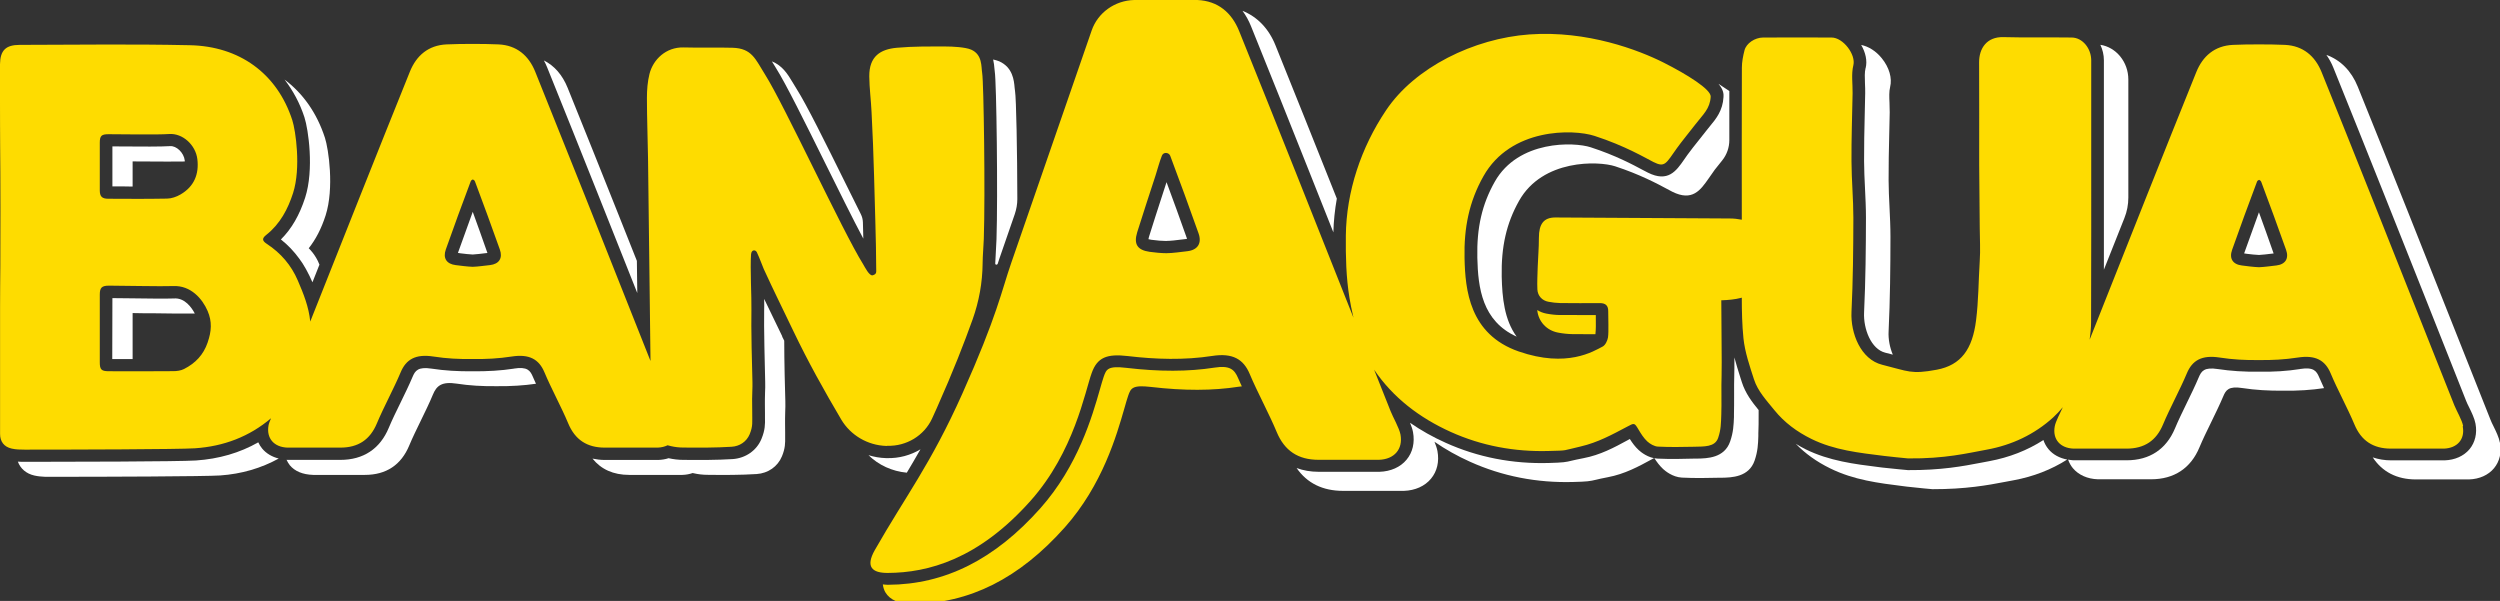 <svg xmlns="http://www.w3.org/2000/svg" fill="none" viewBox="0 0 104 25" height="25" width="104">
<rect x="0" y="0" width="104" height="25" fill="#333333" stroke="none"/>
<g clip-path="url(#clip0_497_376)">
<path fill="white" d="M41.382 2.974C41.454 3.408 41.514 8.145 41.454 9.958C41.448 10.107 41.439 10.255 41.431 10.404L41.413 10.751C41.413 10.751 41.405 10.908 41.402 10.959C41.399 11.026 41.488 11.029 41.508 10.964C41.526 10.914 41.575 10.757 41.575 10.757L42.214 8.91C42.283 8.705 42.321 8.495 42.321 8.282C42.318 6.306 42.275 4.084 42.226 3.795C42.217 3.75 42.214 3.7 42.208 3.646C42.182 3.352 42.136 2.805 41.566 2.55C41.494 2.52 41.408 2.497 41.315 2.475C41.347 2.615 41.359 2.741 41.367 2.836C41.37 2.887 41.376 2.932 41.382 2.974Z"></path>
<path fill="white" d="M38.291 18.691C37.882 18.938 37.401 19.07 36.902 19.058H36.862C36.608 19.05 36.363 19.008 36.13 18.935C36.551 19.35 37.109 19.605 37.723 19.664C37.91 19.35 38.1 19.03 38.291 18.691Z"></path>
<path fill="white" d="M48.523 10.022C48.701 10.022 48.958 9.989 49.159 9.964L49.326 9.944C49.349 9.944 49.37 9.938 49.381 9.936C49.375 9.922 49.372 9.902 49.361 9.877C49.087 9.1 48.811 8.341 48.528 7.578L48.315 8.234C48.145 8.761 47.972 9.288 47.808 9.818C47.788 9.877 47.782 9.922 47.776 9.95C47.802 9.958 47.843 9.966 47.897 9.975C48.119 10.006 48.358 10.025 48.52 10.025H48.523V10.022Z"></path>
<path fill="white" d="M35.81 8.907C35.603 8.492 35.39 8.063 35.179 7.637C34.344 5.95 33.555 4.355 33.148 3.714C33.094 3.624 33.042 3.54 32.993 3.459C32.771 3.086 32.552 2.73 32.111 2.553C32.117 2.562 32.123 2.57 32.126 2.578C32.172 2.657 32.224 2.741 32.279 2.828C32.688 3.475 33.48 5.073 34.318 6.766C34.891 7.92 35.476 9.106 35.914 9.927C35.908 9.703 35.903 9.479 35.897 9.254C35.894 9.134 35.865 9.016 35.81 8.907Z"></path>
<path fill="white" d="M55.468 9.666C55.48 9.201 55.529 8.73 55.612 8.262L55.442 7.834C54.653 5.849 53.858 3.868 53.06 1.886C52.778 1.183 52.299 0.695 51.688 0.451C51.827 0.639 51.948 0.855 52.043 1.093C52.844 3.075 53.636 5.056 54.425 7.04L55.468 9.666Z"></path>
<path fill="white" d="M19.681 10.586C19.808 10.58 20.015 10.555 20.176 10.535L20.277 10.524C20.07 9.93 19.868 9.367 19.666 8.812C19.459 9.378 19.254 9.944 19.05 10.521L19.157 10.538C19.318 10.558 19.525 10.583 19.684 10.589L19.681 10.586Z"></path>
<path fill="white" d="M26.511 12.186L26.494 10.852C26.232 10.191 25.97 9.529 25.705 8.868C25.011 7.127 24.316 5.39 23.613 3.652C23.397 3.117 23.06 2.733 22.625 2.514C22.674 2.604 22.72 2.696 22.758 2.794C23.461 4.532 24.155 6.27 24.849 8.01C25.402 9.4 25.955 10.793 26.508 12.183H26.511V12.186Z"></path>
<path fill="white" d="M93.987 10.605C94.113 10.6 94.321 10.575 94.482 10.555L94.583 10.544C94.376 9.95 94.174 9.386 93.972 8.831C93.765 9.397 93.56 9.964 93.356 10.541L93.462 10.558C93.624 10.577 93.831 10.603 93.99 10.608L93.987 10.605Z"></path>
<path fill="white" d="M87.522 5.221V11.219C87.807 10.502 88.09 9.787 88.375 9.072C88.484 8.8 88.539 8.512 88.539 8.22V3.307C88.539 2.573 88.026 1.962 87.375 1.864C87.467 2.06 87.522 2.279 87.522 2.511V5.224V5.221Z"></path>
<path fill="white" d="M77.609 2.825C77.563 3.007 77.575 3.234 77.583 3.473C77.589 3.607 77.595 3.742 77.592 3.876L77.572 4.795C77.557 5.432 77.543 6.068 77.546 6.704C77.546 7.074 77.566 7.441 77.583 7.811C77.603 8.229 77.624 8.643 77.624 9.061C77.621 10.317 77.609 11.662 77.546 12.991C77.511 13.685 77.84 14.526 78.427 14.672C78.543 14.7 78.643 14.728 78.741 14.753C78.615 14.454 78.548 14.106 78.566 13.784C78.629 12.458 78.641 11.113 78.643 9.854C78.643 9.437 78.623 9.019 78.603 8.604C78.586 8.237 78.566 7.867 78.566 7.5C78.563 6.867 78.577 6.233 78.592 5.6L78.612 4.672C78.612 4.538 78.609 4.403 78.603 4.269C78.592 4.03 78.583 3.803 78.629 3.621C78.721 3.251 78.592 2.805 78.283 2.424C78.038 2.122 77.736 1.934 77.425 1.869C77.612 2.192 77.684 2.534 77.612 2.828H77.609V2.825Z"></path>
<path fill="white" d="M63.091 14.002C62.578 13.299 62.492 12.377 62.471 11.511C62.446 10.264 62.667 9.288 63.194 8.352C64.174 6.612 66.496 6.693 67.187 6.917C68.213 7.251 68.956 7.649 69.353 7.862L69.564 7.974C70.402 8.394 70.742 7.906 71.073 7.433C71.139 7.34 71.335 7.06 71.335 7.06L71.644 6.673C71.837 6.432 71.94 6.135 71.94 5.83V3.786L71.491 3.489C71.71 3.753 71.704 3.924 71.698 4.036C71.667 4.605 71.382 4.95 71.131 5.252C71.076 5.317 71.021 5.384 70.964 5.46L70.705 5.788C70.523 6.017 70.313 6.278 70.198 6.441L70.059 6.64C69.731 7.113 69.388 7.601 68.55 7.18L68.34 7.071C67.942 6.858 67.202 6.46 66.173 6.127C65.485 5.902 63.163 5.821 62.181 7.562C61.653 8.498 61.429 9.47 61.457 10.72C61.486 11.982 61.659 13.355 63.094 14.005H63.091V14.002Z"></path>
<path fill="#FEDC00" d="M64.903 13.105C64.721 13.105 64.525 13.083 64.321 13.044C64.183 13.018 64.059 12.965 63.949 12.898C63.995 13.372 64.335 13.747 64.819 13.837C65.024 13.876 65.22 13.896 65.404 13.899C65.643 13.901 66.003 13.904 66.369 13.904C66.392 13.714 66.389 13.436 66.386 13.254V13.108C65.888 13.108 65.398 13.108 64.906 13.103H64.903V13.105Z"></path>
<path fill="white" d="M103.997 18.419C103.957 18.198 103.839 17.954 103.724 17.721C103.678 17.629 103.635 17.542 103.609 17.472C102.468 14.588 101.321 11.707 100.175 8.823C99.481 7.082 98.786 5.342 98.083 3.607C97.818 2.948 97.363 2.494 96.778 2.284C96.888 2.444 96.989 2.618 97.067 2.814C97.769 4.552 98.464 6.289 99.158 8.03C100.307 10.911 101.451 13.795 102.592 16.679C102.618 16.749 102.661 16.836 102.707 16.928C102.822 17.161 102.94 17.405 102.981 17.626C103.055 18.027 102.966 18.402 102.733 18.686C102.494 18.971 102.125 19.137 101.693 19.151H99.478C99.195 19.151 98.942 19.106 98.706 19.027C99.1 19.627 99.708 19.944 100.495 19.944H102.713C103.145 19.93 103.514 19.765 103.753 19.476C103.986 19.193 104.075 18.817 104 18.416L103.997 18.419Z"></path>
<path fill="white" d="M73.156 17.054C72.888 16.729 72.609 16.362 72.462 15.902L72.401 15.712C72.315 15.437 72.226 15.157 72.151 14.871C72.151 15.219 72.151 15.496 72.145 15.633C72.136 15.844 72.139 16.132 72.139 16.424C72.139 16.715 72.139 17.021 72.133 17.236V17.352C72.119 17.688 72.108 17.977 71.975 18.363C71.736 19.058 71.019 19.07 70.592 19.078H70.483C70.019 19.092 69.48 19.103 68.947 19.078C68.561 19.058 68.253 18.8 68.169 18.722C68.017 18.582 67.902 18.422 67.801 18.262L67.714 18.31C67.153 18.616 66.571 18.929 65.868 19.061C65.626 19.106 65.493 19.14 65.392 19.162C65.13 19.227 65.038 19.243 64.439 19.26C62.915 19.305 61.472 19.019 60.144 18.422C59.605 18.181 59.11 17.901 58.657 17.587C58.712 17.719 58.758 17.85 58.781 17.974C58.862 18.411 58.767 18.82 58.513 19.123C58.257 19.434 57.854 19.613 57.384 19.627H54.858C54.518 19.627 54.212 19.571 53.939 19.47C54.374 20.098 55.019 20.42 55.875 20.42H58.401C58.873 20.404 59.274 20.224 59.53 19.913C59.784 19.608 59.879 19.201 59.798 18.764C59.775 18.641 59.729 18.512 59.674 18.377C60.127 18.691 60.622 18.971 61.161 19.212C62.489 19.809 63.932 20.095 65.456 20.05C66.029 20.036 66.133 20.02 66.404 19.955C66.504 19.93 66.64 19.899 66.885 19.852C67.588 19.72 68.167 19.406 68.728 19.1L68.818 19.053C68.918 19.212 69.034 19.369 69.186 19.512C69.273 19.591 69.578 19.846 69.964 19.868C70.5 19.896 71.039 19.885 71.5 19.874H71.609C72.038 19.866 72.753 19.852 72.992 19.159C73.124 18.772 73.136 18.481 73.147 18.147V18.032C73.159 17.817 73.159 17.522 73.159 17.223V17.054H73.156Z"></path>
<path fill="#FEDC00" d="M50.516 15.294C49.43 15.462 48.235 15.465 46.858 15.303C46.08 15.21 46.025 15.364 45.916 15.667C45.87 15.799 45.818 15.981 45.755 16.202C45.438 17.315 44.844 19.383 43.28 21.143C41.385 23.273 39.31 24.316 36.94 24.327H36.925C36.853 24.327 36.793 24.316 36.726 24.311C36.741 24.428 36.773 24.543 36.833 24.644C37.026 24.961 37.401 25.12 37.942 25.12H37.956C40.327 25.109 42.401 24.067 44.297 21.937C45.861 20.177 46.452 18.108 46.772 16.995C46.835 16.774 46.887 16.592 46.933 16.46C47.042 16.157 47.094 16.006 47.875 16.096C49.255 16.258 50.45 16.256 51.533 16.087C51.579 16.082 51.617 16.079 51.66 16.073C51.608 15.959 51.553 15.844 51.507 15.734C51.352 15.364 51.156 15.193 50.516 15.294Z"></path>
<path fill="white" d="M85.004 18.307C84.336 18.736 83.584 19.03 82.755 19.184L82.412 19.249C81.671 19.392 80.75 19.566 79.37 19.557L79.007 19.523C78.773 19.501 78.543 19.479 78.31 19.451L78.151 19.431C77.143 19.305 76.1 19.176 75.115 18.691C74.971 18.618 74.835 18.543 74.703 18.461C75.095 18.865 75.564 19.204 76.135 19.484C77.117 19.969 78.16 20.098 79.171 20.224L79.329 20.244C79.56 20.272 79.793 20.294 80.027 20.317L80.39 20.35C81.767 20.353 82.691 20.185 83.432 20.042L83.772 19.978C84.59 19.826 85.333 19.538 85.996 19.117C85.676 19.058 85.402 18.91 85.215 18.683C85.123 18.571 85.053 18.445 85.007 18.307H85.004Z"></path>
<path fill="white" d="M95.681 15.353C95.145 15.437 94.583 15.474 93.964 15.462C93.362 15.471 92.8 15.434 92.264 15.353C91.694 15.266 91.579 15.434 91.466 15.701C91.325 16.037 91.144 16.41 90.962 16.782C90.789 17.139 90.614 17.497 90.481 17.817C90.118 18.688 89.424 19.148 88.47 19.148H86.249C86.174 19.145 86.105 19.131 86.033 19.12C86.079 19.249 86.143 19.369 86.229 19.473C86.468 19.759 86.837 19.924 87.269 19.938H89.487C90.441 19.938 91.138 19.479 91.498 18.607C91.633 18.285 91.806 17.929 91.982 17.57C92.163 17.197 92.345 16.825 92.486 16.491C92.598 16.222 92.714 16.054 93.284 16.143C93.817 16.225 94.379 16.258 94.984 16.253C95.6 16.261 96.153 16.225 96.68 16.146C96.608 15.992 96.539 15.841 96.479 15.698C96.366 15.432 96.251 15.261 95.681 15.35V15.353Z"></path>
<path fill="white" d="M32.544 13.997L32.025 12.923C31.942 12.749 31.867 12.595 31.789 12.435C31.792 12.62 31.795 12.78 31.789 12.901C31.774 13.515 31.818 15.401 31.832 15.889C31.838 16.037 31.832 16.186 31.826 16.334C31.823 16.424 31.82 16.516 31.82 16.606V16.833C31.823 16.97 31.826 17.116 31.823 17.186V17.385C31.829 17.64 31.832 17.881 31.679 18.254C31.481 18.739 31.02 19.061 30.478 19.098C29.804 19.14 29.124 19.137 28.43 19.131C28.223 19.131 28.015 19.106 27.813 19.061C27.678 19.106 27.534 19.128 27.381 19.134H25.16C24.979 19.134 24.812 19.111 24.648 19.078C25.008 19.526 25.517 19.756 26.177 19.756H28.387C28.539 19.751 28.68 19.725 28.816 19.678C28.827 19.678 28.839 19.683 28.851 19.686C29.044 19.731 29.245 19.753 29.444 19.753C30.135 19.762 30.812 19.762 31.478 19.72C31.953 19.689 32.353 19.409 32.529 18.983C32.67 18.641 32.665 18.428 32.662 18.181V17.977C32.662 17.909 32.662 17.764 32.659 17.629V17.399C32.659 17.307 32.659 17.214 32.665 17.122C32.67 16.976 32.676 16.833 32.67 16.687C32.656 16.295 32.624 14.992 32.624 14.173C32.595 14.114 32.564 14.053 32.535 13.997H32.544Z"></path>
<path fill="white" d="M5.517 7.761V6.715H5.534C5.684 6.715 5.917 6.715 6.18 6.718C6.678 6.721 7.263 6.726 7.686 6.718V6.676C7.649 6.354 7.341 6.057 7.073 6.079C6.704 6.104 5.848 6.099 5.163 6.093C4.981 6.093 4.814 6.09 4.676 6.09V7.755H5.151C5.281 7.758 5.402 7.758 5.52 7.761H5.517Z"></path>
<path fill="white" d="M13.514 5.723C13.18 4.697 12.601 3.882 11.837 3.31C12.186 3.764 12.471 4.285 12.664 4.877C12.828 5.378 13.07 7.054 12.696 8.217C12.46 8.949 12.128 9.524 11.685 9.961C11.981 10.193 12.232 10.462 12.445 10.754C12.63 10.992 12.831 11.359 12.998 11.743L13.289 11.009C13.128 10.586 12.846 10.331 12.843 10.328C13.134 9.961 13.367 9.515 13.546 8.96C13.906 7.834 13.672 6.208 13.514 5.72V5.723Z"></path>
<path fill="white" d="M10.742 18.402C9.973 18.84 9.106 19.092 8.152 19.156C7.45 19.204 2.627 19.212 1.178 19.212H1.034C0.945 19.212 0.844 19.212 0.743 19.204C0.85 19.493 1.086 19.703 1.426 19.781C1.723 19.849 1.991 19.835 2.276 19.835C4.327 19.835 8.527 19.821 9.158 19.779C10.054 19.717 10.866 19.476 11.595 19.075C11.316 19.005 11.076 18.865 10.906 18.66C10.84 18.579 10.785 18.492 10.742 18.397V18.402Z"></path>
<path fill="white" d="M21.375 15.336C20.842 15.418 20.28 15.451 19.658 15.446C19.05 15.451 18.491 15.418 17.958 15.336C17.388 15.249 17.272 15.418 17.16 15.684C17.019 16.02 16.837 16.39 16.656 16.763C16.48 17.119 16.307 17.478 16.172 17.8C15.809 18.672 15.115 19.131 14.161 19.131H11.943C11.943 19.131 11.929 19.131 11.92 19.128C11.957 19.207 12.001 19.282 12.055 19.353C12.26 19.599 12.582 19.742 13.029 19.756H15.175C16.065 19.756 16.688 19.344 17.025 18.531C17.16 18.206 17.336 17.848 17.512 17.486C17.693 17.116 17.872 16.746 18.01 16.413C18.16 16.051 18.373 15.863 18.998 15.959C19.519 16.04 20.072 16.073 20.674 16.065C21.262 16.071 21.792 16.037 22.296 15.964C22.253 15.869 22.207 15.771 22.17 15.681C22.057 15.412 21.942 15.244 21.372 15.334H21.375V15.336Z"></path>
<path fill="white" d="M5.517 14.935V13.024H5.551C5.75 13.033 6.09 13.03 6.462 13.033C7.058 13.041 7.726 13.052 8.104 13.044C7.983 12.811 7.692 12.377 7.231 12.416C6.894 12.43 6.122 12.419 5.442 12.41C5.148 12.405 4.877 12.402 4.676 12.402L4.67 14.938H5.517V14.935Z"></path>
<path fill="#FEDC00" d="M102.465 17.716C102.421 17.478 102.194 17.091 102.102 16.864C100.961 13.98 99.814 11.099 98.668 8.217C97.976 6.477 97.279 4.739 96.579 3.002C96.308 2.332 95.81 1.903 95.055 1.867C94.695 1.85 94.335 1.847 93.972 1.847C93.609 1.847 93.249 1.85 92.889 1.867C92.134 1.903 91.636 2.329 91.365 3.002C90.665 4.739 89.968 6.477 89.277 8.217C88.493 10.188 87.71 12.158 86.929 14.131C86.963 13.887 86.989 13.643 86.989 13.394C86.998 10.886 86.995 8.377 86.995 5.869V2.514C86.995 2.01 86.632 1.567 86.186 1.561C85.238 1.547 84.287 1.57 83.339 1.544C82.645 1.527 82.328 2.018 82.331 2.592C82.34 4.008 82.331 5.423 82.334 6.839C82.334 7.066 82.337 7.295 82.34 7.522C82.346 8.175 82.351 8.826 82.357 9.479C82.36 9.941 82.389 10.404 82.357 10.863C82.305 11.684 82.308 12.506 82.204 13.327C82.055 14.521 81.585 15.191 80.565 15.381C79.491 15.58 79.396 15.446 78.298 15.174C77.408 14.952 76.979 13.868 77.022 12.974C77.085 11.673 77.097 10.37 77.1 9.067C77.1 8.282 77.025 7.5 77.022 6.715C77.016 5.768 77.051 4.823 77.068 3.876C77.074 3.487 77.008 3.08 77.1 2.713C77.209 2.267 76.673 1.561 76.192 1.561C75.245 1.561 74.297 1.555 73.346 1.561C72.998 1.564 72.646 1.802 72.571 2.094C72.511 2.329 72.462 2.576 72.462 2.817C72.456 4.924 72.456 7.032 72.459 9.14C72.298 9.109 72.13 9.089 71.966 9.089C71.652 9.086 65.182 9.047 64.701 9.047C64.22 9.047 64.018 9.316 64.018 9.893C64.018 10.359 63.984 10.636 63.969 11.101C63.961 11.415 63.941 11.726 63.955 12.04C63.967 12.309 64.157 12.506 64.413 12.553C64.574 12.584 64.742 12.604 64.906 12.607C65.456 12.615 66.006 12.612 66.556 12.609C66.798 12.609 66.905 12.719 66.902 12.948C66.899 13.187 66.928 13.803 66.893 14.036C66.87 14.173 66.784 14.358 66.669 14.417C66.294 14.61 65.191 15.317 63.183 14.622C61.126 13.91 60.953 12.054 60.925 10.74C60.896 9.476 61.115 8.386 61.714 7.326C62.846 5.317 65.433 5.362 66.332 5.653C67.614 6.068 68.472 6.584 68.783 6.74C69.264 6.981 69.302 6.805 69.76 6.163C69.941 5.908 70.344 5.415 70.535 5.165C70.846 4.762 71.137 4.526 71.165 4.022C71.183 3.719 70.172 3.091 69.212 2.607C68.178 2.085 66.032 1.261 63.627 1.432C61.308 1.598 58.853 2.803 57.658 4.591C56.621 6.135 56.007 7.965 55.987 9.804C55.978 10.667 55.998 11.533 56.137 12.385C56.171 12.595 56.229 12.895 56.304 13.215C55.512 11.222 54.722 9.229 53.93 7.237C53.141 5.252 52.346 3.271 51.548 1.292C51.239 0.527 50.672 0.039 49.811 6.64964e-07C48.938 -0.042 48.059 -0.025 47.183 6.64964e-07C46.377 0.02 45.668 0.527 45.412 1.272C44.297 4.493 43.185 7.719 42.067 10.939C41.664 12.099 41.488 13.122 40.036 16.37C38.717 19.322 37.668 20.642 36.395 22.878C35.986 23.596 36.297 23.837 36.931 23.834C38.605 23.826 40.699 23.273 42.877 20.827C44.686 18.792 45.132 16.298 45.415 15.516C45.648 14.866 46.048 14.711 46.916 14.812C48.082 14.95 49.269 14.986 50.43 14.807C51.274 14.675 51.729 14.938 51.989 15.56C52.303 16.309 52.801 17.225 53.112 17.974C53.435 18.75 53.999 19.128 54.852 19.128H57.361C58.001 19.109 58.372 18.686 58.26 18.075C58.208 17.803 57.949 17.36 57.848 17.102C57.62 16.527 57.39 15.953 57.162 15.378C57.946 16.536 59.046 17.38 60.357 17.971C61.639 18.548 63.007 18.8 64.419 18.761C65.263 18.739 64.957 18.756 65.764 18.571C66.464 18.408 67.066 18.08 67.68 17.755C67.991 17.59 67.988 17.576 68.164 17.873C68.267 18.047 68.38 18.226 68.527 18.363C68.645 18.47 68.818 18.571 68.973 18.579C69.469 18.604 69.967 18.596 70.466 18.585C70.889 18.573 71.341 18.604 71.474 18.218C71.595 17.864 71.592 17.618 71.606 17.236C71.624 16.813 71.6 16.057 71.618 15.633C71.635 15.205 71.603 13.184 71.606 12.492H71.618C71.894 12.483 72.177 12.458 72.442 12.388C72.447 12.388 72.453 12.385 72.459 12.382C72.459 12.948 72.471 13.517 72.528 14.078C72.589 14.652 72.784 15.219 72.963 15.774C73.121 16.27 73.484 16.654 73.81 17.057C74.231 17.578 74.752 17.962 75.354 18.259C76.305 18.728 77.342 18.837 78.376 18.966C78.707 19.008 79.041 19.036 79.373 19.07C80.914 19.086 81.85 18.851 82.651 18.705C83.694 18.515 84.633 18.072 85.411 17.366C85.558 17.231 85.69 17.088 85.814 16.939C85.713 17.169 85.517 17.517 85.477 17.738C85.379 18.273 85.704 18.643 86.263 18.663H88.461C89.21 18.663 89.703 18.332 89.985 17.651C90.259 16.995 90.697 16.191 90.971 15.535C91.198 14.989 91.596 14.759 92.339 14.874C92.877 14.958 93.419 14.986 93.964 14.978C94.508 14.986 95.05 14.958 95.588 14.874C96.329 14.759 96.729 14.989 96.957 15.535C97.23 16.191 97.668 16.995 97.942 17.651C98.224 18.332 98.72 18.663 99.466 18.663H101.664C102.225 18.643 102.551 18.273 102.45 17.738L102.465 17.716ZM49.387 10.451C49.163 10.476 48.774 10.533 48.523 10.533C48.316 10.533 48.045 10.507 47.826 10.476C47.316 10.404 47.155 10.16 47.307 9.664C47.555 8.873 47.814 8.086 48.071 7.298C48.16 7.024 48.229 6.74 48.336 6.474C48.402 6.309 48.627 6.34 48.681 6.48C49.088 7.562 49.474 8.618 49.86 9.709C50.004 10.115 49.831 10.401 49.387 10.451ZM94.681 11.045C94.496 11.065 94.191 11.11 93.975 11.116C93.759 11.11 93.451 11.068 93.269 11.045C92.88 11.001 92.728 10.751 92.855 10.395C93.192 9.439 93.531 8.515 93.889 7.564C93.903 7.522 93.938 7.497 93.978 7.48C94.015 7.497 94.05 7.522 94.067 7.564C94.424 8.515 94.761 9.439 95.101 10.395C95.228 10.751 95.076 11.001 94.687 11.045H94.681Z"></path>
<path fill="#FEDC00" d="M36.908 18.545C37.706 18.571 38.443 18.125 38.772 17.416C38.835 17.279 38.901 17.133 38.97 16.979C39.659 15.434 40.123 14.232 40.46 13.29C40.728 12.539 40.869 11.755 40.877 10.959V10.947C40.88 10.611 40.915 10.277 40.926 9.941C40.99 8.041 40.921 3.419 40.86 3.055C40.814 2.769 40.875 2.276 40.402 2.066C40.16 1.959 39.613 1.934 39.348 1.934C38.668 1.934 37.985 1.925 37.308 1.987C36.623 2.049 36.156 2.343 36.162 3.178C36.167 3.674 36.234 4.17 36.257 4.669C36.3 5.547 36.34 6.424 36.361 7.304C36.389 8.481 36.447 9.994 36.45 11.171C36.45 11.32 36.479 11.399 36.306 11.452C36.165 11.494 35.977 11.107 35.905 10.989C35.061 9.641 32.621 4.355 31.826 3.1C31.426 2.466 31.285 2.01 30.475 1.987C29.798 1.967 29.118 1.993 28.441 1.973C27.704 1.953 27.168 2.478 27.018 3.077C26.938 3.4 26.912 3.742 26.912 4.072C26.912 4.908 26.946 5.746 26.958 6.581C26.995 9.392 27.027 12.203 27.061 15.017C26.16 12.744 25.258 10.471 24.354 8.198C23.659 6.457 22.965 4.72 22.265 2.982C21.994 2.312 21.496 1.883 20.741 1.847C20.381 1.83 20.021 1.827 19.658 1.827C19.295 1.827 18.935 1.83 18.575 1.847C17.82 1.883 17.322 2.309 17.051 2.982C16.351 4.72 15.654 6.457 14.963 8.198C14.274 9.924 13.591 11.651 12.906 13.377C12.848 12.772 12.626 12.217 12.387 11.665C12.116 11.034 11.684 10.527 11.097 10.143C10.901 10.014 10.892 9.916 11.082 9.767C11.658 9.311 11.978 8.691 12.191 8.033C12.528 6.979 12.298 5.423 12.159 4.997C11.523 3.041 9.947 1.923 7.899 1.881C5.361 1.827 3.362 1.864 0.821 1.867C0.236 1.867 0.009 2.099 -3.67207e-05 2.671C-0.003 2.946 -0.003 4.12 -3.67207e-05 4.252C0.006 4.849 -0.003 5.446 0.006 6.043C0.02 7.057 0.023 10.409 0.014 11.073C0.006 11.642 0.006 12.214 0.003 12.783V18.052C0.003 18.366 0.164 18.587 0.481 18.66C0.657 18.702 0.844 18.705 1.026 18.705C2.924 18.705 7.464 18.694 8.109 18.649C9.308 18.568 10.368 18.167 11.275 17.399C11.229 17.508 11.186 17.612 11.171 17.696C11.073 18.232 11.399 18.602 11.958 18.621H14.156C14.905 18.621 15.397 18.29 15.68 17.609C15.953 16.953 16.391 16.149 16.665 15.493C16.892 14.947 17.29 14.717 18.033 14.832C18.572 14.916 19.114 14.944 19.658 14.935C20.203 14.944 20.744 14.916 21.283 14.832C22.023 14.717 22.424 14.947 22.651 15.493C22.925 16.149 23.363 16.953 23.636 17.609C23.919 18.29 24.414 18.621 25.16 18.621H27.358C27.517 18.616 27.655 18.579 27.773 18.523C27.819 18.537 27.865 18.548 27.911 18.559C28.081 18.599 28.254 18.618 28.43 18.618C29.098 18.624 29.769 18.627 30.438 18.585C30.763 18.565 31.054 18.38 31.187 18.063C31.331 17.71 31.288 17.556 31.293 17.178C31.293 17.063 31.288 16.721 31.288 16.603C31.288 16.37 31.308 16.138 31.302 15.905C31.285 15.426 31.241 13.517 31.259 12.887C31.27 12.388 31.201 11.152 31.244 10.577C31.262 10.373 31.432 10.381 31.486 10.496C31.599 10.734 31.728 11.09 31.771 11.188C32.261 12.253 32.4 12.508 33.01 13.784C33.609 15.036 34.286 16.253 34.995 17.452C35.384 18.108 36.093 18.526 36.87 18.551H36.896L36.908 18.545ZM4.151 5.939C4.151 5.65 4.22 5.583 4.517 5.583C5.05 5.583 6.548 5.611 7.035 5.575C7.594 5.535 8.138 6.026 8.21 6.62C8.285 7.237 8.08 7.761 7.507 8.091C7.343 8.187 7.138 8.26 6.948 8.262C5.954 8.279 5.502 8.271 4.508 8.268C4.243 8.268 4.151 8.175 4.151 7.918V5.936V5.939ZM8.639 14.246C8.461 14.765 8.129 15.109 7.657 15.35C7.524 15.418 7.357 15.44 7.205 15.44C6.133 15.448 5.603 15.446 4.531 15.443C4.217 15.443 4.151 15.376 4.151 15.073V12.253C4.151 11.965 4.235 11.883 4.537 11.883C5.105 11.883 6.706 11.92 7.21 11.9C7.933 11.869 8.415 12.424 8.636 12.934C8.829 13.377 8.798 13.786 8.639 14.243V14.246ZM20.372 11.029C20.188 11.048 19.883 11.093 19.667 11.099C19.448 11.093 19.142 11.051 18.961 11.029C18.572 10.984 18.419 10.734 18.546 10.378C18.883 9.423 19.223 8.498 19.58 7.548C19.595 7.506 19.629 7.48 19.67 7.464C19.707 7.48 19.742 7.506 19.759 7.548C20.116 8.498 20.453 9.423 20.793 10.378C20.92 10.734 20.77 10.984 20.378 11.029H20.372Z"></path>
</g>
<defs>
<clipPath id="clip0_497_376">
<rect fill="white" height="25" width="104"></rect>
</clipPath>
</defs>
</svg>

